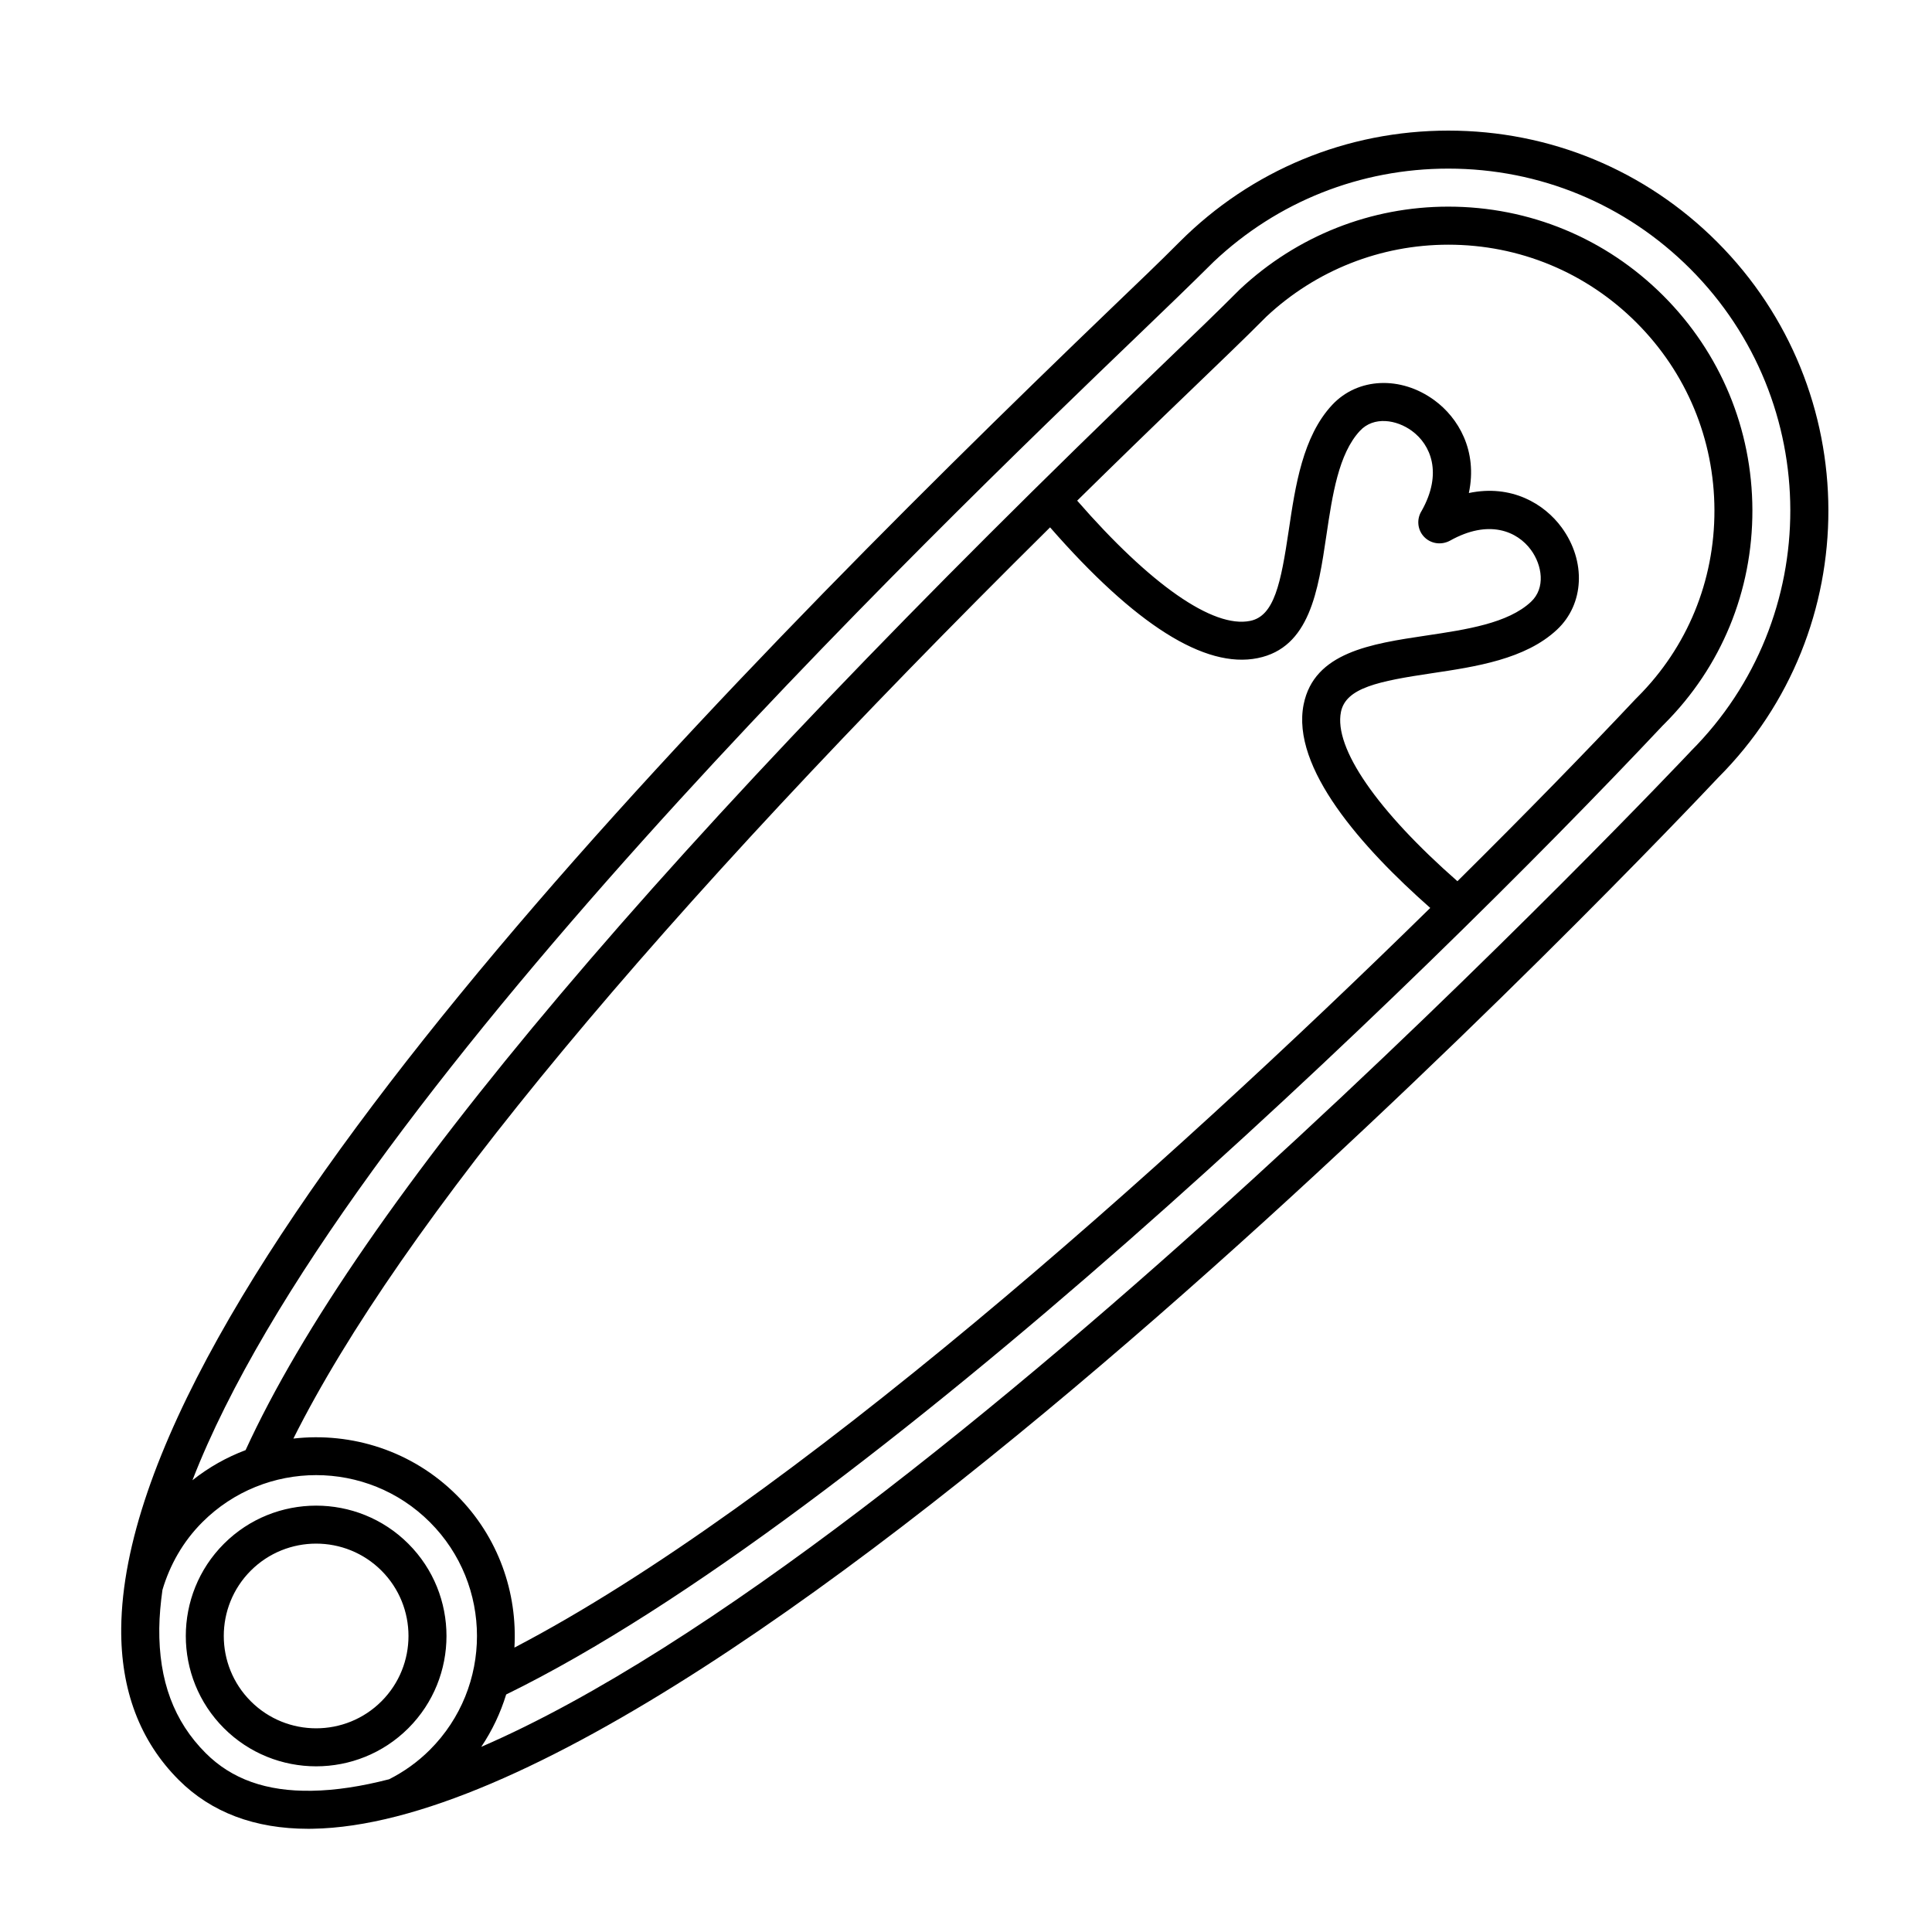 <?xml version="1.0" encoding="UTF-8"?>
<!-- The Best Svg Icon site in the world: iconSvg.co, Visit us! https://iconsvg.co -->
<svg fill="#000000" width="800px" height="800px" version="1.1" viewBox="144 144 512 512" xmlns="http://www.w3.org/2000/svg">
 <path d="m599.04 208.1c-19.008-19.016-44.301-29.488-71.215-29.488-26.91 0-52.195 10.469-71.215 29.488-5.602 5.644-11.371 11.113-17.105 16.625-112.63 108.2-262.48 262.29-263.38 350.72-0.16 16.434 4.961 29.977 15.246 40.258 8.594 8.594 20.141 12.949 34.336 12.949 0.359 0 0.719-0.004 1.078-0.012 110.86-1.691 362-267.34 372.53-278.54 39.078-39.066 38.949-102.77-0.277-142zm-372.4 410.47c-12.066 0.211-21.234-3.082-28.137-9.984-8.414-8.414-12.434-19.215-12.293-33.039 0.035-3.285 0.352-6.707 0.84-10.207 1.945-6.566 5.402-12.773 10.574-17.945 8.312-8.312 19.234-12.473 30.156-12.473 10.918 0 21.84 4.156 30.152 12.473 16.629 16.629 16.629 43.684 0 60.316-3.254 3.254-6.918 5.844-10.816 7.812-7.281 1.879-14.148 2.953-20.477 3.047zm303.59-241.04c-21.27-18.68-32.789-35.309-30.863-44.859 1.301-6.41 9.969-8.152 24.094-10.258 11.613-1.734 24.773-3.691 33.152-11.543 7.246-6.762 7.773-18.148 1.258-27.066-4.621-6.328-13.34-11.512-24.609-9.148 2.379-11.238-2.805-19.949-9.117-24.574-8.938-6.555-20.332-6.031-27.102 1.219-7.824 8.379-9.773 21.531-11.496 33.141-2.102 14.141-3.84 22.824-10.254 24.102-9.809 2-26.426-9.602-45.828-31.867 10.02-9.859 20.344-19.902 31.031-30.156 6.402-6.184 12.855-12.316 19.129-18.633 13.129-12.281 30.254-19.043 48.199-19.043 18.828 0 36.531 7.332 49.848 20.645 13.281 13.281 20.621 30.93 20.672 49.699 0.047 18.758-7.188 36.344-20.367 49.523l-0.559 0.562c-12.836 13.645-28.938 30.184-47.188 48.258zm-107.95-93.777c22.539 25.797 41.031 37.488 54.996 34.66 13.816-2.762 16.062-17.879 18.227-32.5 1.582-10.652 3.219-21.664 8.902-27.746 3.656-3.934 9.703-2.961 13.777 0.031 4.961 3.637 8.207 11.168 2.57 21.18-1.375 2.168-1.133 4.973 0.598 6.836 1.754 1.879 4.566 2.332 6.922 1.066 10.289-5.769 17.824-2.504 21.453 2.453 2.969 4.066 3.918 10.098-0.004 13.758-6.09 5.703-17.109 7.344-27.754 8.934-14.594 2.18-29.691 4.43-32.484 18.234-3.375 16.832 15.469 37.996 33.547 53.949-70.758 69.453-170.44 158.33-242.7 196.02 0.84-14.508-4.211-29.301-15.27-40.359-11.809-11.809-27.875-16.797-43.309-15.035 28.375-56.652 95.676-137.69 200.53-241.48zm169.8 59.336c-2.262 2.41-200.14 211.77-320.54 263.84 2.918-4.344 5.113-9.02 6.602-13.875 95.184-46.535 241.9-188.06 306.49-256.77l0.453-0.453c15.094-15.09 23.375-35.215 23.32-56.672-0.059-21.457-8.449-41.629-23.617-56.801-15.219-15.219-35.449-23.598-56.973-23.598-20.516 0-40.078 7.727-55.207 21.887-6.277 6.297-12.699 12.453-19.113 18.609-132.68 127.39-214.87 224.6-244.41 289.04-4.992 1.883-9.75 4.535-14.086 7.984 38.82-99.992 195.35-250.36 251.49-304.3 6.422-6.172 12.848-12.344 19.164-18.625 16.879-15.934 38.848-24.672 62.172-24.672 24.223 0 46.977 9.422 64.09 26.535 35.293 35.297 35.422 92.609 0.164 127.86zm-339.86 258.9c13.473-13.477 13.473-35.402 0-48.875-13.473-13.473-35.395-13.473-48.875 0-13.473 13.473-13.473 35.398 0 48.875 6.742 6.734 15.594 10.105 24.441 10.105 8.844 0 17.695-3.371 24.434-10.105zm-41.758-41.754c4.769-4.769 11.043-7.16 17.316-7.16s12.539 2.387 17.316 7.16c9.547 9.547 9.547 25.078 0 34.625-9.543 9.547-25.078 9.547-34.625 0-9.551-9.543-9.551-25.074-0.008-34.625z"/>
</svg>